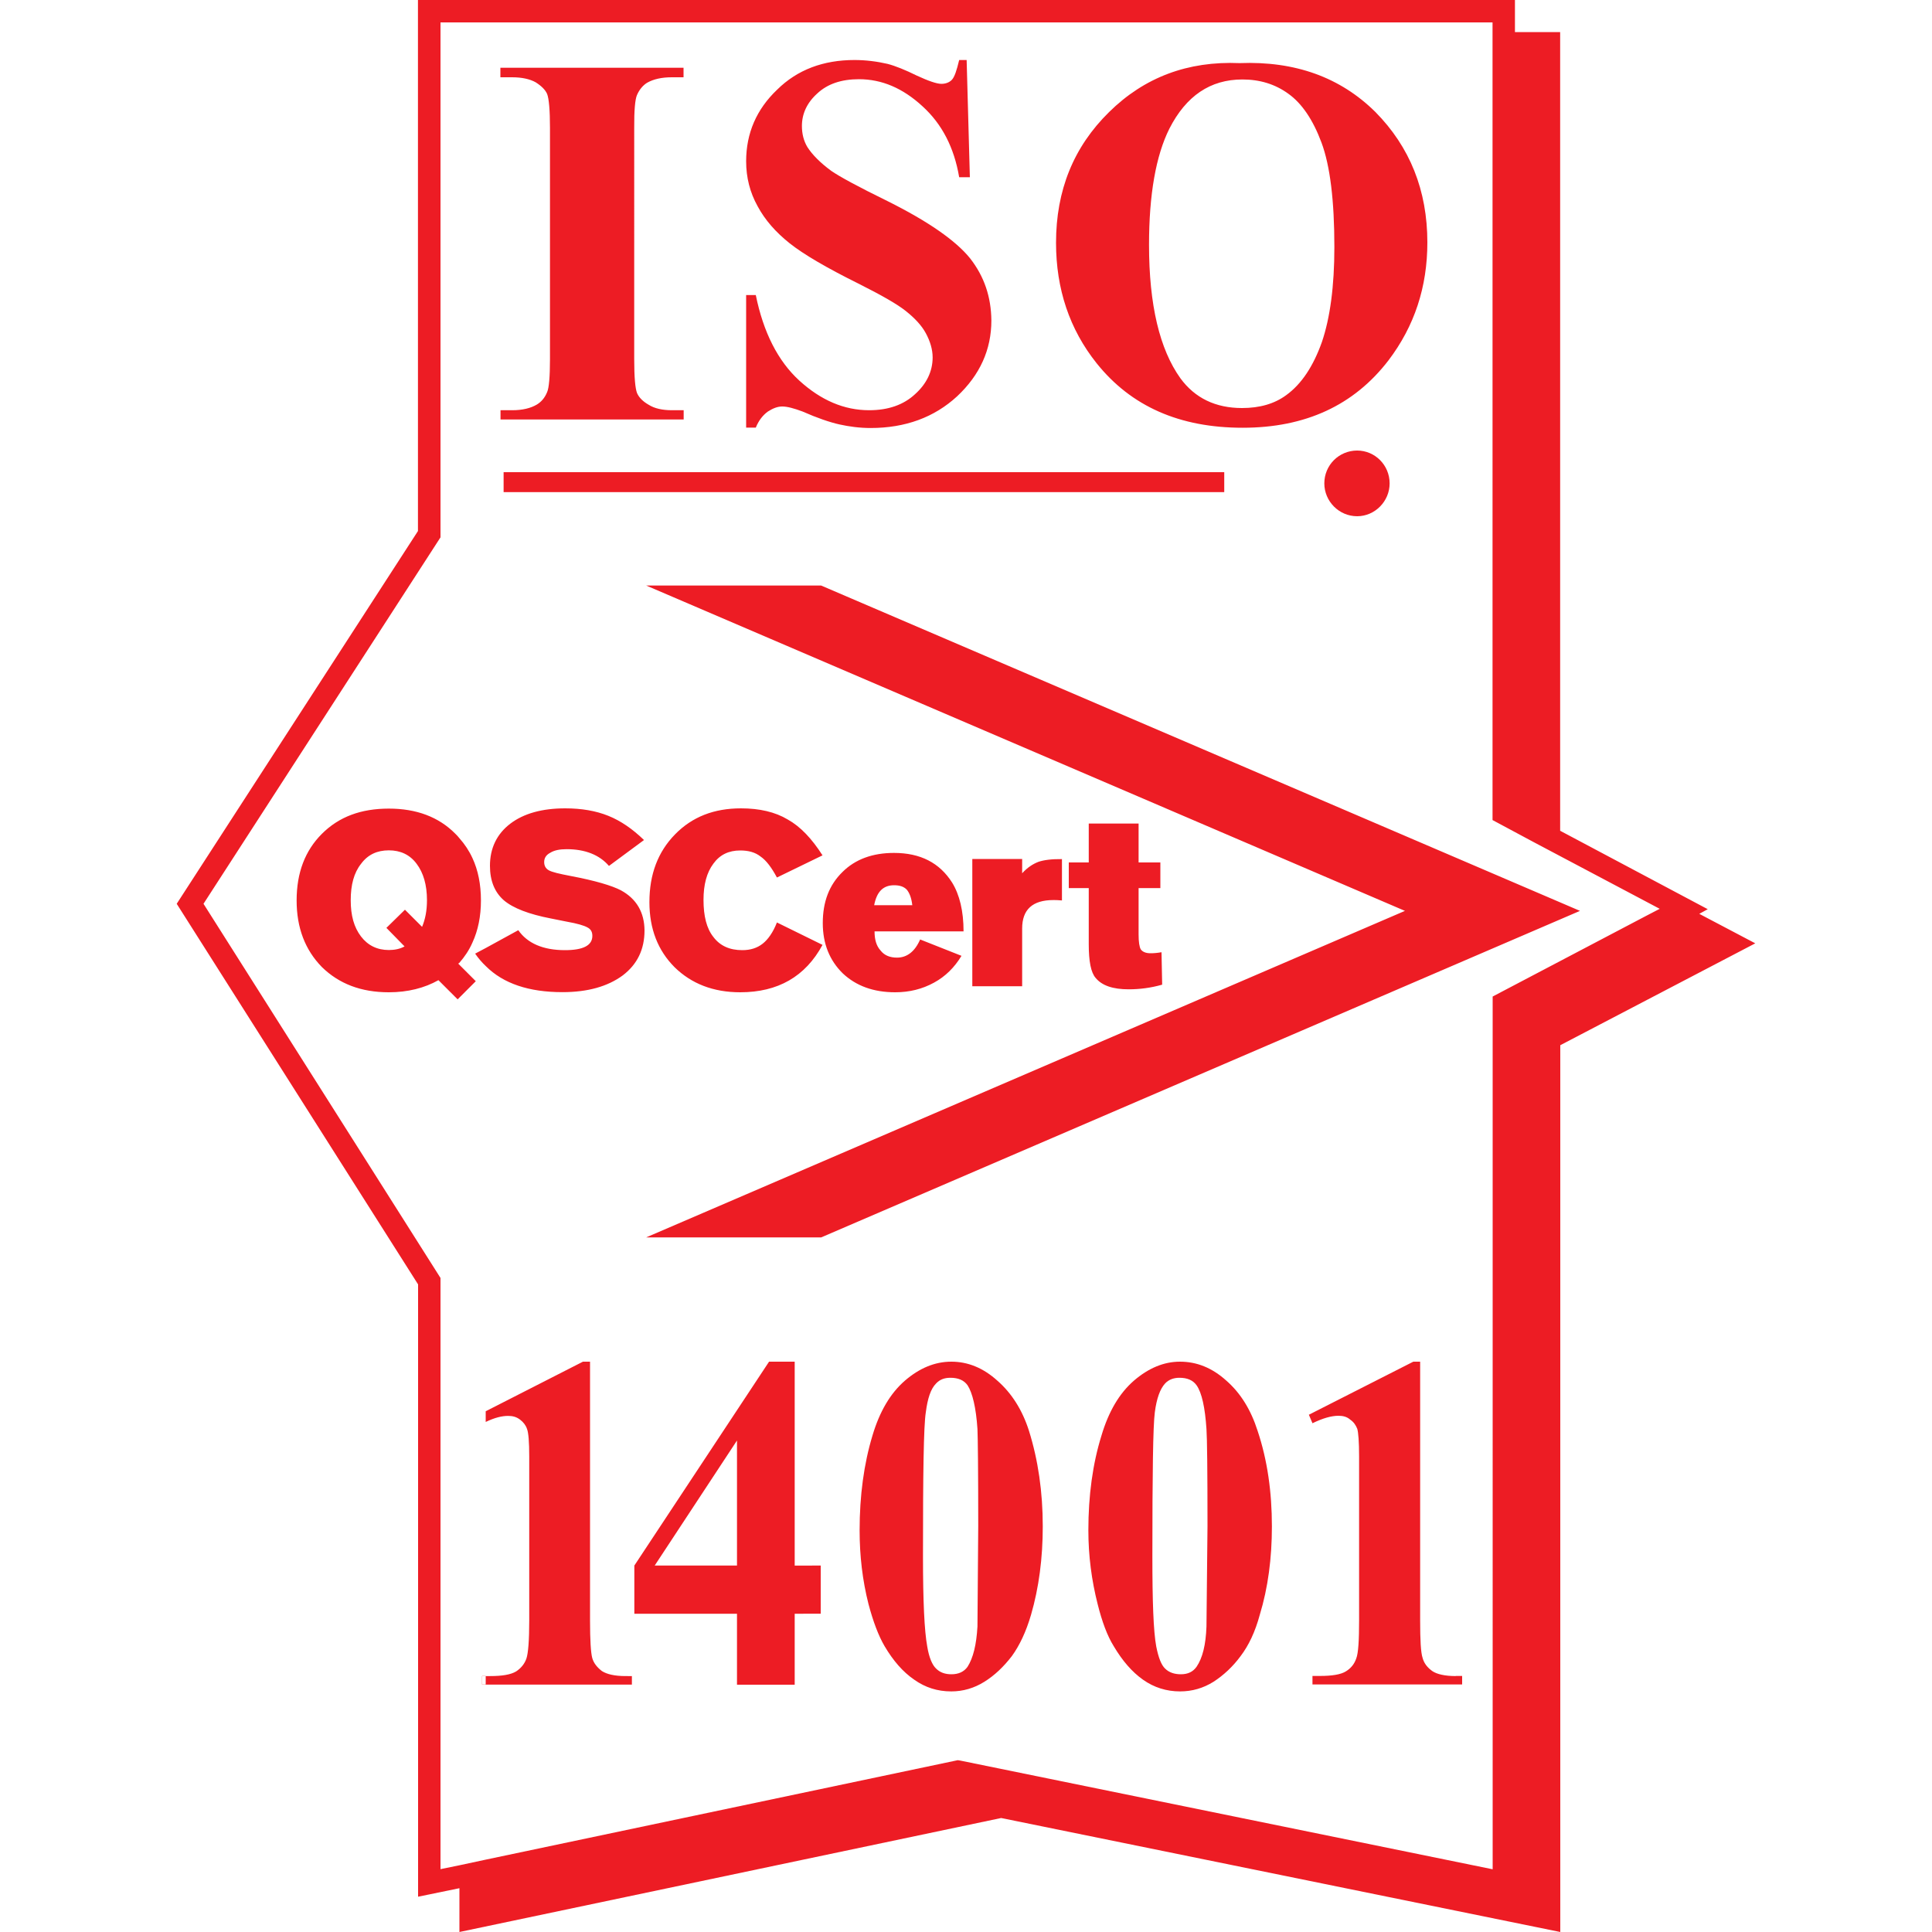 <?xml version="1.0" encoding="utf-8"?>
<!-- Generator: Adobe Illustrator 25.0.0, SVG Export Plug-In . SVG Version: 6.00 Build 0)  -->
<svg version="1.1" id="Layer_1" xmlns="http://www.w3.org/2000/svg" xmlns:xlink="http://www.w3.org/1999/xlink" x="0px" y="0px"
	 viewBox="0 0 150 150" style="enable-background:new 0 0 150 150;" xml:space="preserve">
<style type="text/css">
	.st0{fill-rule:evenodd;clip-rule:evenodd;fill:#ED1C24;}
</style>
<path class="st0" d="M37.71,109.57v0.83c-0.08,0.03-0.19,0.06-0.28,0.11l-0.28-0.66L37.71,109.57z M37.44,130.8h0.28v-0.66h-0.28
	V130.8z M136.28,73.24l-15.14,7.91V150l-43.41-8.85L35.67,150v-3.4l-3.21,0.66V99.72L13.72,70.17l18.73-28.94V0h85.17v2.49h3.51
	V64.5l11.46,6.09l-0.66,0.36L136.28,73.24z M128.86,70.56l-9.77-5.17l-3.21-1.72V1.74H34.2v39.98L15.8,70.17l18.4,29.05v45.9
	l1.47-0.3l2.05-0.44l36.64-7.72l0.19,0.03l41.34,8.44V77.37l11.95-6.28L128.86,70.56z M37.71,130.13v0.66h-0.28v-0.66H37.71z
	 M37.71,109.57v0.83c-0.08,0.03-0.19,0.06-0.28,0.11l-0.28-0.66L37.71,109.57z M37.16,109.85l0.28,0.66
	c0.08-0.06,0.19-0.08,0.28-0.11v-0.83L37.16,109.85z M37.44,130.8h0.28v-0.66h-0.28V130.8z M49.45,7.39
	c0.19-0.44,0.47-0.77,0.8-0.97C50.75,6.14,51.38,6,52.16,6h0.91V5.26H38.85V6h0.91c0.77,0,1.38,0.14,1.83,0.39
	c0.44,0.28,0.75,0.58,0.89,0.91c0.14,0.36,0.22,1.25,0.22,2.63v17.96c0,1.38-0.08,2.24-0.22,2.55c-0.19,0.47-0.47,0.77-0.8,0.97
	c-0.47,0.28-1.11,0.44-1.91,0.44h-0.91v0.72h14.22v-0.72h-0.91c-0.75,0-1.36-0.14-1.8-0.42c-0.44-0.25-0.75-0.55-0.91-0.91
	c-0.14-0.36-0.22-1.22-0.22-2.63V9.93C49.23,8.58,49.31,7.72,49.45,7.39z M75.32,20.06c-1.11-1.38-3.27-2.88-6.42-4.45
	c-2.27-1.11-3.74-1.91-4.37-2.35c-0.83-0.61-1.47-1.25-1.85-1.85c-0.28-0.47-0.42-1.02-0.42-1.63c0-0.94,0.39-1.8,1.19-2.52
	c0.8-0.75,1.88-1.11,3.24-1.11c1.77,0,3.4,0.69,4.93,2.1c1.52,1.38,2.46,3.21,2.85,5.51h0.83l-0.25-9.1h-0.58
	c-0.19,0.8-0.36,1.33-0.58,1.55c-0.19,0.19-0.47,0.3-0.8,0.3c-0.36,0-1-0.22-1.91-0.64c-0.89-0.44-1.66-0.75-2.27-0.91
	c-0.83-0.19-1.69-0.3-2.57-0.3c-2.41,0-4.43,0.75-6,2.3c-1.6,1.52-2.41,3.38-2.41,5.56c0,1.27,0.3,2.43,0.89,3.49
	c0.58,1.08,1.41,2.02,2.49,2.88c1.08,0.86,2.88,1.91,5.34,3.13c1.77,0.89,2.99,1.58,3.68,2.13c0.69,0.55,1.22,1.11,1.55,1.72
	c0.33,0.61,0.53,1.25,0.53,1.88c0,1.08-0.47,2.05-1.36,2.85c-0.89,0.83-2.08,1.25-3.57,1.25c-1.94,0-3.74-0.77-5.42-2.3
	c-1.66-1.52-2.79-3.74-3.38-6.64h-0.75V33.2h0.75c0.22-0.55,0.55-0.97,0.94-1.25c0.39-0.25,0.75-0.39,1.11-0.39
	c0.39,0,0.91,0.14,1.58,0.39c1.13,0.5,2.1,0.83,2.85,1c0.77,0.17,1.58,0.28,2.43,0.28c2.71,0,4.95-0.83,6.72-2.46
	c1.77-1.66,2.66-3.62,2.66-5.89C76.95,23.05,76.42,21.47,75.32,20.06z M110.82,18.82c0,3.46-1,6.5-3.02,9.16
	c-2.68,3.49-6.45,5.23-11.32,5.23c-4.9,0-8.66-1.66-11.34-5.01c-2.1-2.63-3.15-5.76-3.15-9.35c0-4.07,1.36-7.44,4.12-10.15
	C88.85,6,92.22,4.73,96.24,4.9c4.32-0.17,7.83,1.11,10.54,3.79C109.46,11.4,110.82,14.78,110.82,18.82z M103.6,19.18
	c0-3.6-0.33-6.31-1-8.11c-0.66-1.77-1.52-3.04-2.57-3.79C99,6.53,97.81,6.17,96.46,6.17c-2.49,0-4.37,1.27-5.67,3.82
	c-1.05,2.1-1.58,5.12-1.58,9.02c0,4.68,0.83,8.11,2.43,10.35c1.13,1.55,2.74,2.32,4.79,2.32c1.38,0,2.52-0.33,3.43-1
	c1.19-0.86,2.1-2.24,2.77-4.12C103.27,24.68,103.6,22.22,103.6,19.18z M39.1,36.66v1.55h55.95v-1.55H39.1z M105.37,34.98
	c-1.41,0-2.55,1.13-2.55,2.55c0,1.38,1.13,2.55,2.55,2.55c1.38,0,2.52-1.16,2.52-2.55C107.89,36.11,106.75,34.98,105.37,34.98z
	 M63.75,45.46H50.17l58.91,25.26L50.17,96.07h13.59l58.91-25.35L63.75,45.46z M48.2,69.12c-0.69-0.36-1.99-0.75-3.9-1.11
	c-0.89-0.17-1.44-0.3-1.69-0.44c-0.25-0.14-0.36-0.36-0.36-0.64c0-0.3,0.14-0.55,0.47-0.72c0.3-0.19,0.72-0.28,1.27-0.28
	c1.44,0,2.55,0.44,3.29,1.3L50,65.22c-0.89-0.86-1.8-1.49-2.77-1.88c-0.97-0.39-2.08-0.58-3.35-0.58c-1.77,0-3.21,0.39-4.26,1.19
	c-1.05,0.8-1.58,1.91-1.58,3.27c0,1.16,0.36,2.05,1.08,2.68c0.72,0.61,1.94,1.08,3.65,1.41l1.25,0.25c0.8,0.14,1.33,0.3,1.58,0.44
	c0.28,0.14,0.39,0.36,0.39,0.66c0,0.75-0.72,1.11-2.13,1.11c-1.69,0-2.91-0.53-3.62-1.55l-2.52,1.38l-0.83,0.44
	c0.25,0.36,0.53,0.69,0.83,0.97c1.36,1.36,3.35,2.02,5.95,2.02c1.96,0,3.51-0.44,4.68-1.3c1.13-0.86,1.69-2.02,1.69-3.49
	C50.03,70.84,49.42,69.78,48.2,69.12z M59.21,73.27c-0.42,0.33-0.94,0.5-1.58,0.5c-0.97,0-1.72-0.33-2.24-1.02
	c-0.53-0.66-0.77-1.63-0.77-2.88c0-1.19,0.25-2.13,0.77-2.82c0.5-0.69,1.19-1.02,2.08-1.02c0.64,0,1.16,0.14,1.58,0.47
	c0.44,0.3,0.86,0.86,1.27,1.63l3.54-1.72c-0.83-1.3-1.72-2.24-2.71-2.79c-0.97-0.58-2.19-0.86-3.62-0.86c-2.1,0-3.79,0.66-5.12,2.02
	c-1.33,1.36-1.99,3.1-1.99,5.26c0,2.08,0.66,3.76,1.96,5.06c1.3,1.27,2.99,1.94,5.09,1.94c2.93,0,5.06-1.22,6.39-3.68l-3.54-1.74
	C60.02,72.39,59.63,72.94,59.21,73.27z M71.44,72.94l3.21,1.27c-0.55,0.91-1.25,1.6-2.13,2.08c-0.91,0.5-1.91,0.75-3.02,0.75
	c-1.69,0-3.04-0.5-4.07-1.47c-1.02-1-1.55-2.3-1.55-3.9c0-1.66,0.5-2.96,1.52-3.96c1-1,2.35-1.49,4.01-1.49
	c2.05,0,3.54,0.77,4.51,2.3c0.58,0.94,0.89,2.21,0.89,3.79H67.9c0,0.64,0.14,1.13,0.47,1.49c0.3,0.39,0.75,0.55,1.27,0.55
	C70.42,74.35,71.03,73.88,71.44,72.94z M67.87,70.28h2.96c-0.06-0.55-0.22-0.97-0.44-1.22c-0.22-0.22-0.53-0.33-0.97-0.33
	C68.57,68.73,68.07,69.23,67.87,70.28z M80.63,66.91c-0.44,0.17-0.86,0.44-1.27,0.89v-1.11h-3.87v9.88h3.87v-4.48
	c0-1.47,0.8-2.21,2.43-2.21c0.14,0,0.36,0,0.66,0.03v-3.21C81.65,66.69,81.05,66.77,80.63,66.91z M90.18,73.93
	c-0.33,0.06-0.61,0.08-0.86,0.08c-0.36,0-0.61-0.11-0.75-0.3c-0.11-0.19-0.17-0.58-0.17-1.16v-3.6h1.69v-1.99h-1.69v-3.02h-3.87
	v3.02h-1.55v1.99h1.55v4.34c0,1.36,0.17,2.21,0.53,2.63c0.5,0.61,1.36,0.89,2.57,0.89c0.86,0,1.72-0.11,2.6-0.36L90.18,73.93z
	 M35.58,74.82l1.36,1.36l-0.25,0.25l-1.02,1.02l-0.14,0.14l-1.49-1.49c-1.08,0.61-2.38,0.94-3.85,0.94c-2.16,0-3.87-0.66-5.2-1.96
	c-1.3-1.33-1.96-3.04-1.96-5.17c0-2.16,0.66-3.87,1.96-5.17c1.33-1.33,3.04-1.96,5.2-1.96c2.13,0,3.87,0.64,5.17,1.96
	c0.11,0.11,0.22,0.22,0.3,0.33c0.42,0.47,0.77,1,1.02,1.55c0.44,0.94,0.66,2.05,0.66,3.29c0,1.22-0.22,2.32-0.66,3.27
	c-0.25,0.58-0.61,1.11-1.02,1.58C35.64,74.76,35.61,74.79,35.58,74.82z M33.15,69.89c0-1.19-0.28-2.13-0.8-2.82
	c-0.53-0.72-1.27-1.05-2.16-1.05c-0.91,0-1.63,0.33-2.16,1.05c-0.55,0.69-0.8,1.63-0.8,2.82s0.25,2.1,0.8,2.82
	c0.53,0.69,1.25,1.05,2.16,1.05c0.44,0,0.86-0.08,1.22-0.28l-1.41-1.44l1.44-1.41l1.33,1.33C33.01,71.39,33.15,70.72,33.15,69.89z
	 M48.56,130.13c-0.83,0-1.44-0.14-1.83-0.39c-0.36-0.28-0.64-0.61-0.75-1.02c-0.11-0.42-0.17-1.38-0.17-2.91v-20.09h-0.55
	l-7.55,3.85v0.83c0.69-0.33,1.25-0.47,1.74-0.47c0.36,0,0.66,0.08,0.94,0.3c0.25,0.19,0.44,0.44,0.53,0.72
	c0.11,0.28,0.17,1,0.17,2.13v12.73c0,1.55-0.08,2.55-0.22,2.96c-0.14,0.41-0.42,0.75-0.8,1c-0.42,0.25-1.08,0.36-2.02,0.36h-0.33
	v0.66h11.34v-0.66H48.56z M37.16,109.85l0.28,0.66c0.08-0.06,0.19-0.08,0.28-0.11v-0.83L37.16,109.85z M37.44,130.8h0.28v-0.66
	h-0.28V130.8z M63.72,121.55v3.74H61.7v5.51h-4.48v-5.51h-7.97v-3.74l10.46-15.83h1.99v15.83H63.72z M57.22,111.84l-6.39,9.71h6.39
	V111.84z M80.96,118.51c0,2.46-0.3,4.76-0.91,6.86c-0.39,1.33-0.89,2.38-1.49,3.21c-0.64,0.83-1.33,1.49-2.13,1.99
	c-0.8,0.5-1.66,0.75-2.57,0.75c-1.08,0-2.02-0.3-2.88-0.91c-0.89-0.61-1.63-1.47-2.3-2.6c-0.47-0.8-0.89-1.91-1.25-3.27
	c-0.47-1.85-0.69-3.76-0.69-5.73c0-2.68,0.33-5.15,1-7.36c0.55-1.85,1.38-3.27,2.52-4.26c1.13-0.97,2.32-1.47,3.6-1.47
	c1.27,0,2.46,0.47,3.57,1.47c1.11,0.97,1.94,2.27,2.46,3.9C80.6,113.36,80.96,115.83,80.96,118.51z M75.95,118.48
	c0-4.32-0.03-6.81-0.06-7.53c-0.11-1.66-0.39-2.82-0.77-3.4c-0.28-0.39-0.72-0.58-1.33-0.58c-0.47,0-0.83,0.14-1.11,0.44
	c-0.42,0.42-0.66,1.16-0.8,2.24c-0.17,1.05-0.22,4.79-0.22,11.18c0,3.49,0.11,5.81,0.33,7c0.14,0.86,0.39,1.44,0.69,1.72
	c0.3,0.3,0.69,0.44,1.19,0.44c0.55,0,0.97-0.19,1.25-0.58c0.44-0.69,0.69-1.72,0.77-3.13L75.95,118.48z M98.75,118.51
	c0,2.46-0.3,4.76-0.94,6.86c-0.36,1.33-0.86,2.38-1.49,3.21c-0.61,0.83-1.33,1.49-2.1,1.99c-0.8,0.5-1.66,0.75-2.6,0.75
	c-1.05,0-2.02-0.3-2.88-0.91c-0.86-0.61-1.6-1.47-2.27-2.6c-0.5-0.8-0.91-1.91-1.25-3.27c-0.47-1.85-0.72-3.76-0.72-5.73
	c0-2.68,0.33-5.15,1.02-7.36c0.55-1.85,1.38-3.27,2.52-4.26c1.13-0.97,2.32-1.47,3.57-1.47c1.3,0,2.49,0.47,3.6,1.47
	c1.11,0.97,1.91,2.27,2.43,3.9C98.4,113.36,98.75,115.83,98.75,118.51z M93.75,118.48c0-4.32-0.03-6.81-0.08-7.53
	c-0.11-1.66-0.36-2.82-0.77-3.4c-0.28-0.39-0.72-0.58-1.33-0.58c-0.44,0-0.83,0.14-1.11,0.44c-0.39,0.42-0.66,1.16-0.8,2.24
	c-0.14,1.05-0.19,4.79-0.19,11.18c0,3.49,0.08,5.81,0.3,7c0.17,0.86,0.39,1.44,0.69,1.72c0.3,0.3,0.72,0.44,1.22,0.44
	c0.55,0,0.94-0.19,1.22-0.58c0.47-0.69,0.72-1.72,0.77-3.13L93.75,118.48z M113.03,130.13c-0.83,0-1.47-0.14-1.83-0.39
	c-0.39-0.28-0.64-0.61-0.75-1.02c-0.14-0.42-0.19-1.38-0.19-2.91v-20.09h-0.53l-8.11,4.12l0.28,0.66c0.8-0.39,1.47-0.58,2.02-0.58
	c0.36,0,0.66,0.08,0.91,0.3c0.28,0.19,0.44,0.44,0.55,0.72c0.08,0.28,0.14,1,0.14,2.13v12.73c0,1.55-0.06,2.55-0.22,2.96
	c-0.14,0.41-0.39,0.75-0.8,1c-0.39,0.25-1.08,0.36-2.02,0.36h-0.58v0.66h11.62v-0.66H113.03z"/>
</svg>
